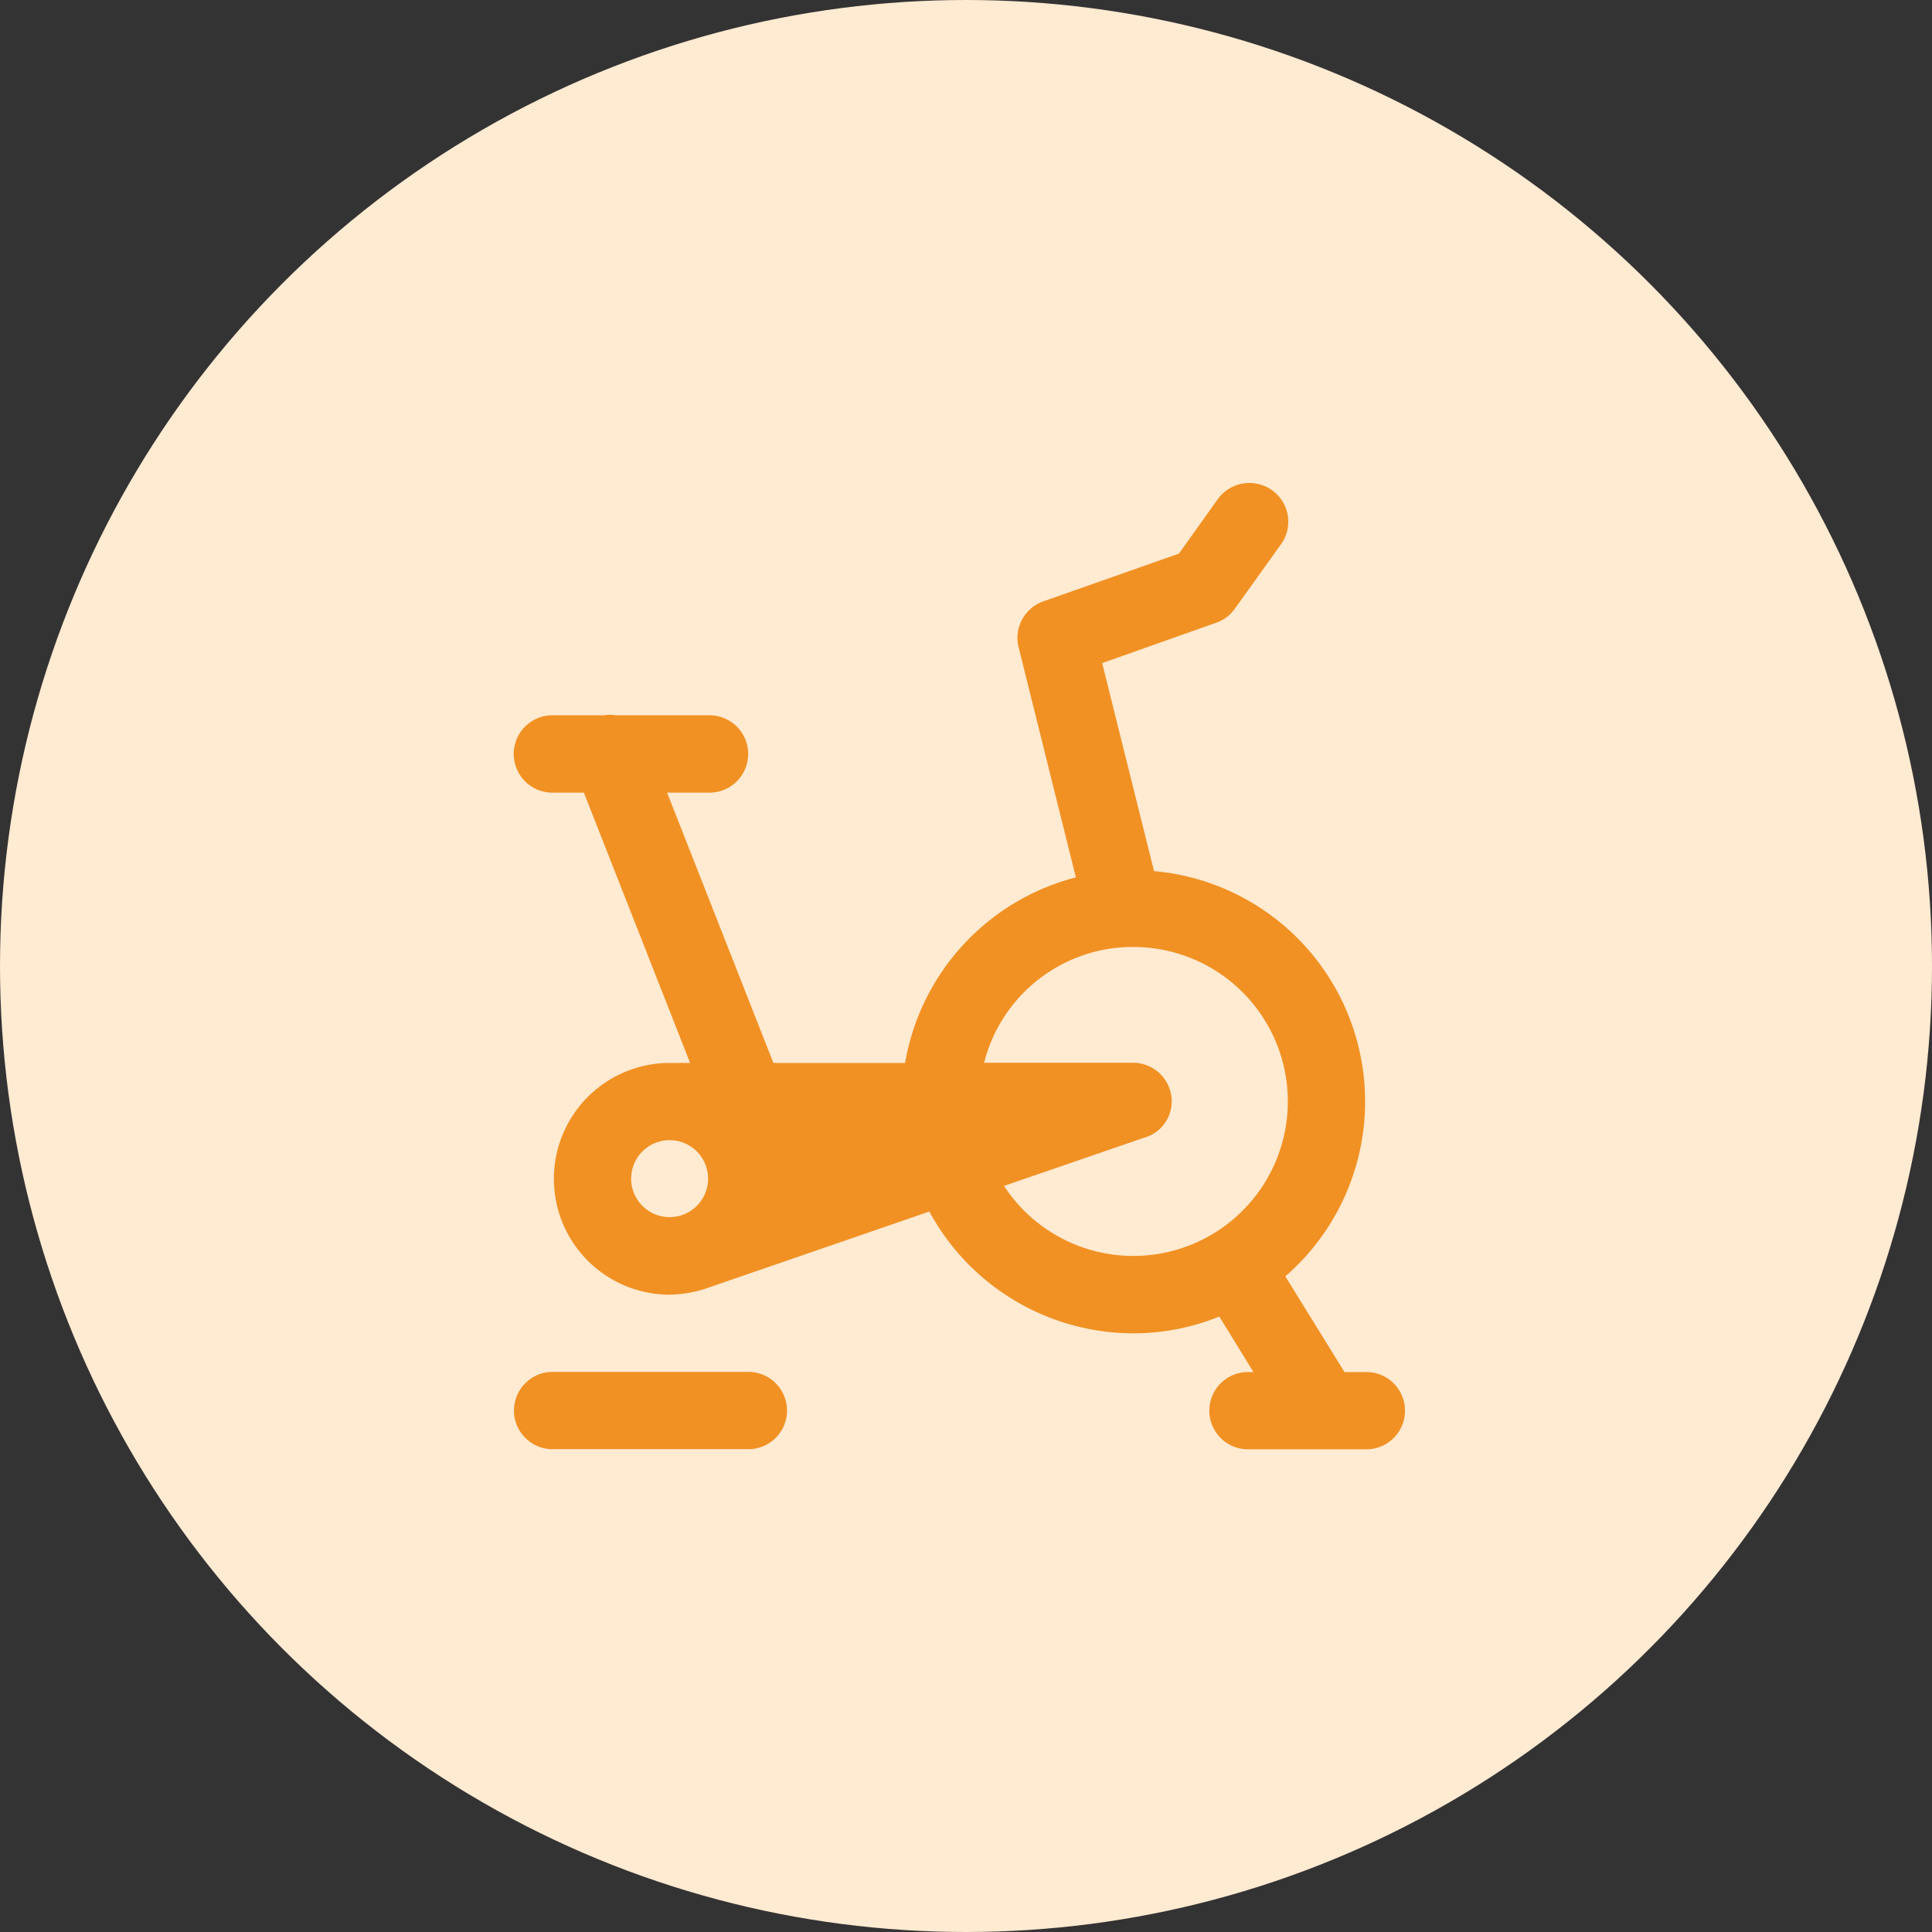 <?xml version="1.0"?>
<svg xmlns="http://www.w3.org/2000/svg" xmlns:xlink="http://www.w3.org/1999/xlink" width="46" height="46" viewBox="0 0 46 46">
  <rect x="0" y="0" width="46" height="46" fill="#333333" stroke="none"/>
  <defs>
    <clipPath id="clip-Power_vs_Endurance">
      <rect width="46" height="46"/>
    </clipPath>
  </defs>
  <g id="Power_vs_Endurance" data-name="Power vs Endurance" clip-path="url(#clip-Power_vs_Endurance)">
    <g id="Group_1438" data-name="Group 1438" transform="translate(-0.167 0)">
      <circle id="Ellipse_24" data-name="Ellipse 24" cx="23" cy="23" r="23" transform="translate(0.167 0)" fill="#ffead2"/>
      <path id="Path_35" data-name="Path 35" d="M30.5,12a.925.925,0,0,0-.766.391l-.92,1.29-3.232,1.138a.922.922,0,0,0-.586,1.089L26.36,21.39a5.527,5.527,0,0,0-4.066,4.418H19.158l-2.531-6.436h.979a.921.921,0,1,0,0-1.841H15.415c-.046-.007-.1-.011-.136-.013a1.247,1.247,0,0,0-.159.013H13.927a.921.921,0,1,0,0,1.841h.719l2.529,6.436h-.484a2.759,2.759,0,1,0,0,5.518,3.026,3.026,0,0,0,.82-.133l5.361-1.847a5.531,5.531,0,0,0,4.853,2.9,5.436,5.436,0,0,0,2.05-.4l.813,1.322h-.1a.92.92,0,1,0,0,1.839h2.758a.92.92,0,1,0,0-1.839h-.491l-1.408-2.279a5.508,5.508,0,0,0-3.126-9.648l-1.235-4.953,2.71-.959a.908.908,0,0,0,.444-.329l1.089-1.52A.922.922,0,0,0,30.5,12ZM27.726,23.047a3.678,3.678,0,1,1-3.077,5.689l3.322-1.143a.9.9,0,0,0,.671-.869.921.921,0,0,0-.919-.92H24.175a3.655,3.655,0,0,1,3.549-2.758Zm-11.036,4.6a.916.916,0,1,1-.65.268.916.916,0,0,1,.65-.268Zm-2.758,5.518a.92.92,0,1,0,0,1.839h4.6a.92.92,0,1,0,0-1.839Z" transform="translate(-0.577 -0.5)" fill="#f19123"/>
    </g>
  </g>
</svg>
